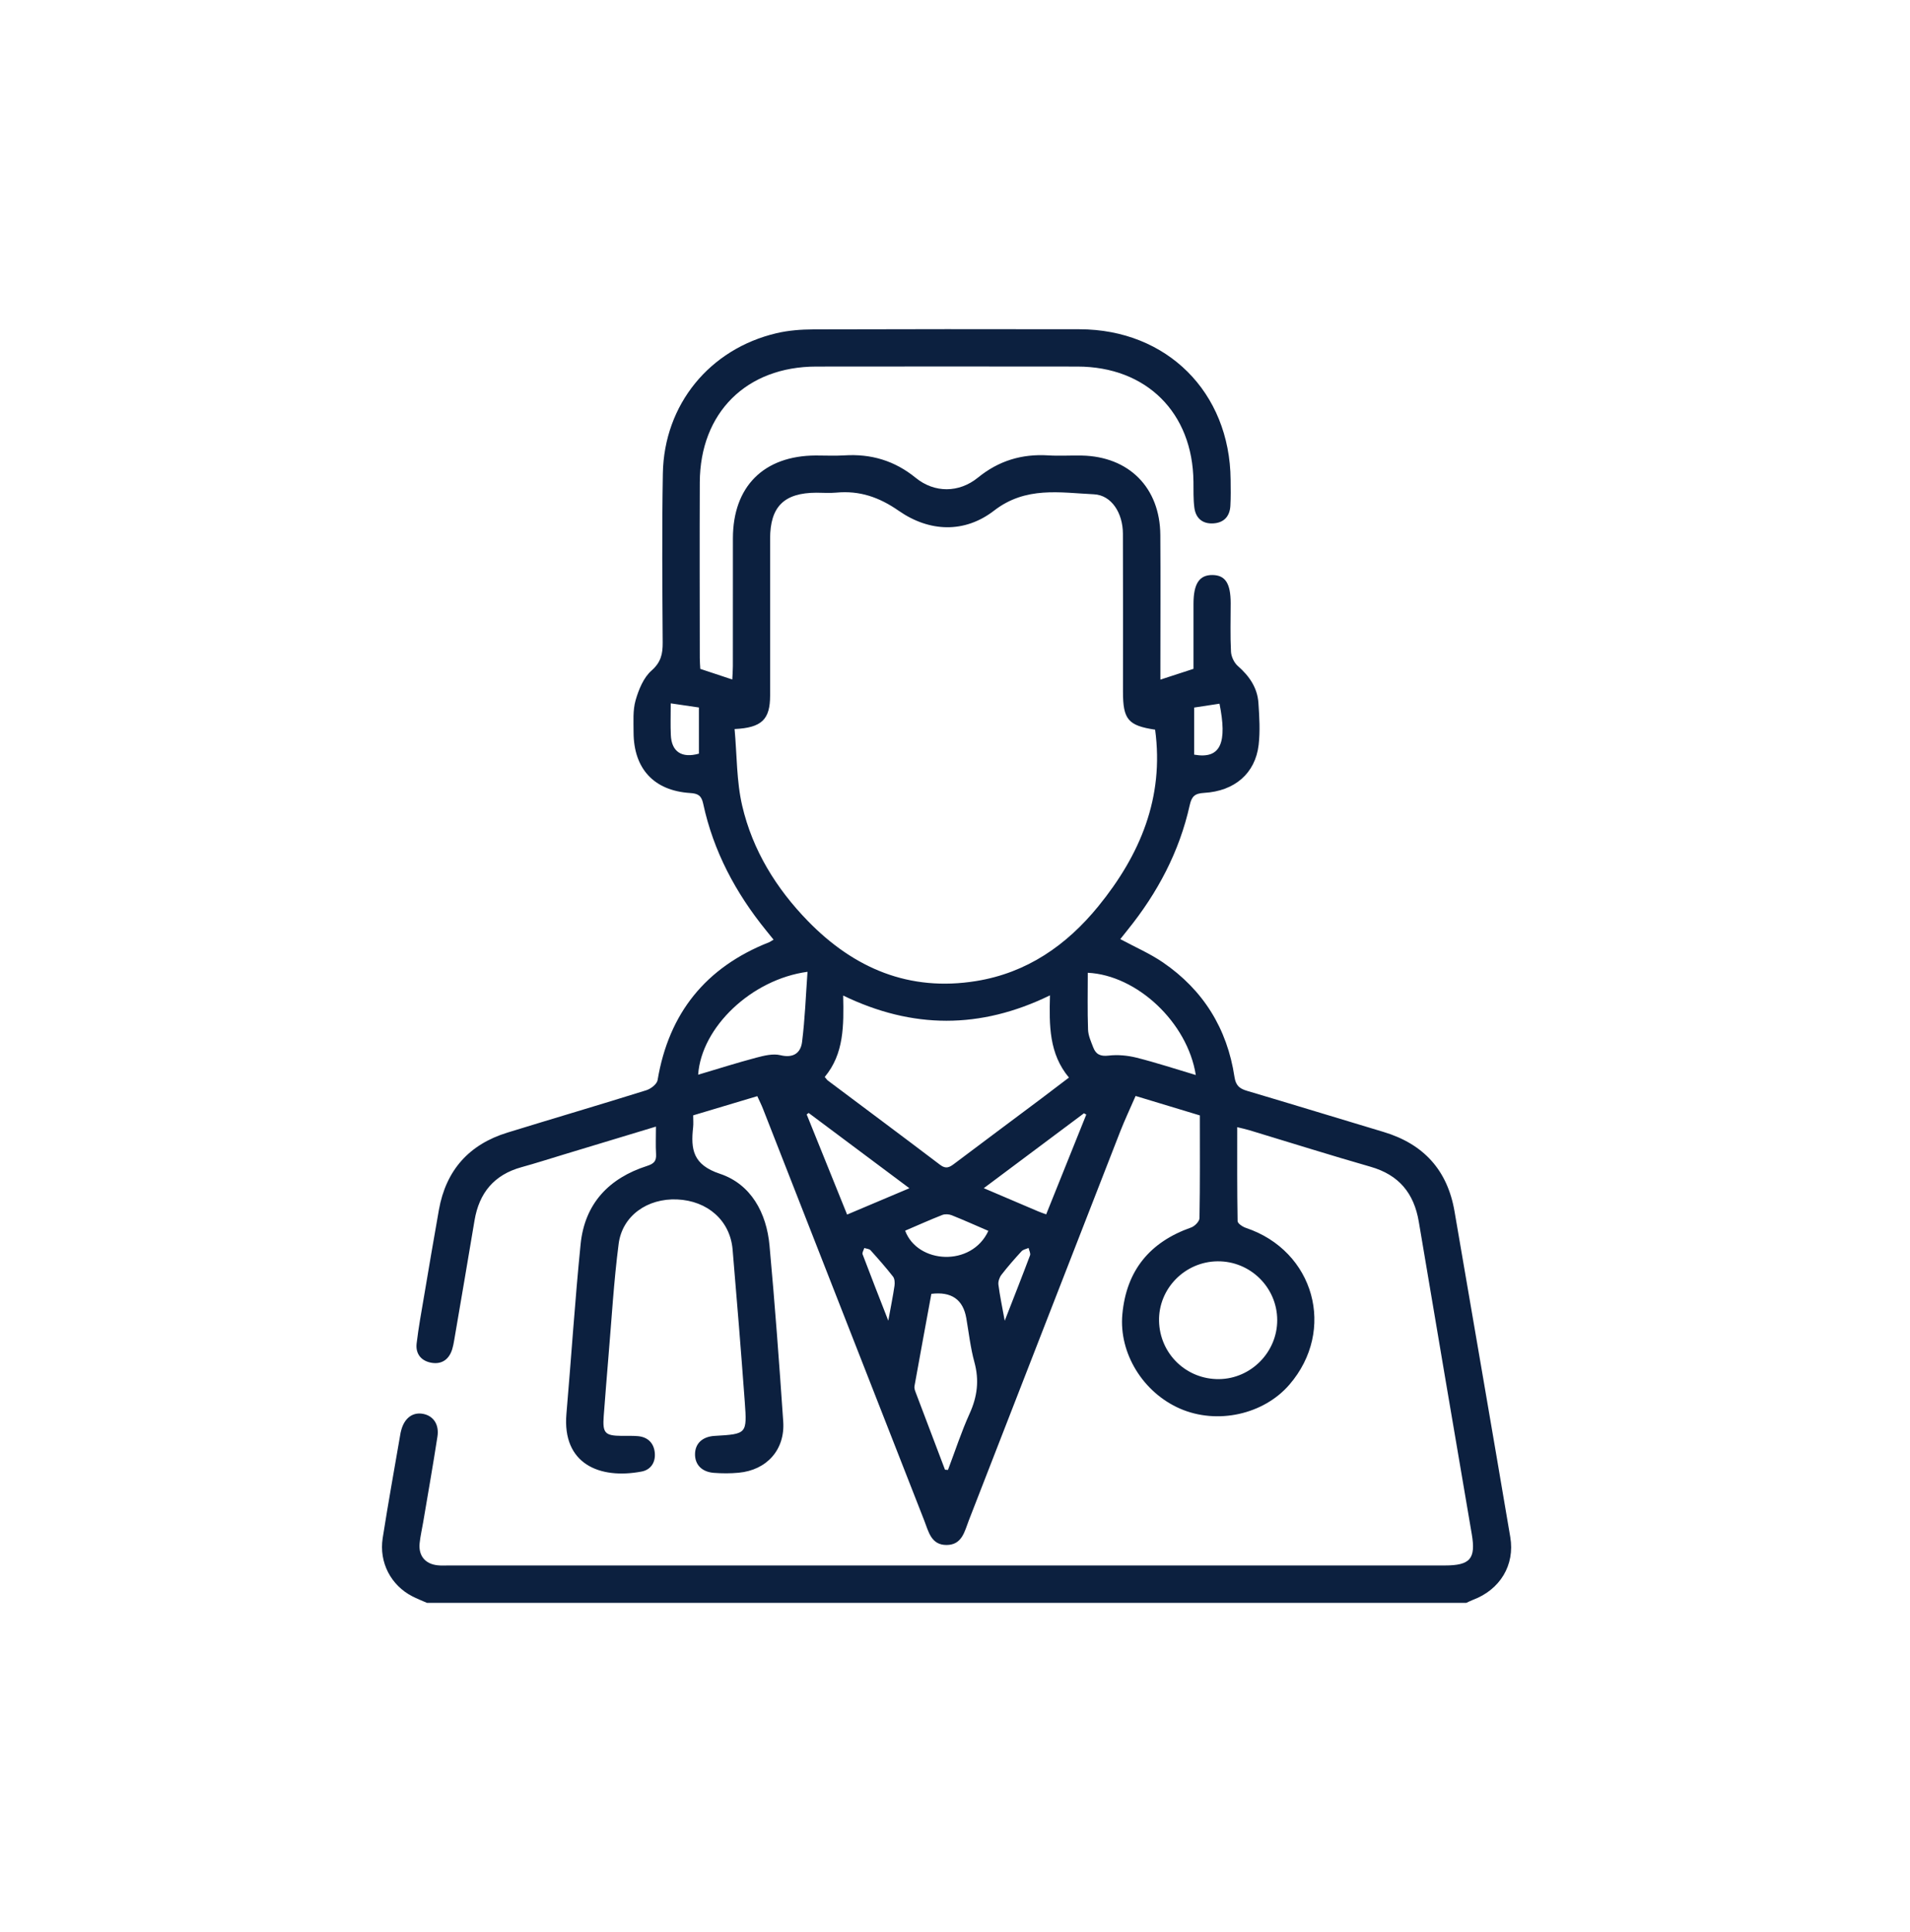 <svg width="90" height="91" viewBox="0 0 90 91" fill="none" xmlns="http://www.w3.org/2000/svg">
<path d="M20.11 75.5C19.882 75.399 19.647 75.309 19.424 75.193C18.421 74.675 17.855 73.602 18.032 72.456C18.291 70.799 18.591 69.148 18.875 67.496C18.881 67.457 18.894 67.419 18.903 67.382C19.054 66.798 19.449 66.503 19.948 66.603C20.423 66.699 20.701 67.101 20.612 67.673C20.404 69.022 20.166 70.368 19.939 71.713C19.883 72.041 19.807 72.365 19.773 72.694C19.713 73.285 20.036 73.673 20.621 73.734C20.796 73.754 20.972 73.742 21.148 73.742C36.792 73.742 52.434 73.742 68.077 73.742C69.278 73.742 69.548 73.426 69.35 72.265C68.516 67.362 67.677 62.46 66.855 57.554C66.629 56.205 65.915 55.342 64.579 54.96C62.668 54.413 60.771 53.814 58.868 53.239C58.703 53.189 58.535 53.155 58.298 53.096C58.298 54.602 58.29 56.061 58.316 57.52C58.318 57.632 58.552 57.789 58.708 57.841C61.935 58.922 62.974 62.658 60.755 65.227C59.539 66.635 57.355 67.115 55.608 66.357C53.857 65.596 52.718 63.741 52.886 61.91C53.075 59.843 54.182 58.506 56.126 57.822C56.294 57.764 56.517 57.536 56.52 57.385C56.549 55.785 56.537 54.184 56.537 52.542C55.538 52.239 54.554 51.941 53.51 51.626C53.259 52.204 53.002 52.747 52.783 53.305C50.403 59.407 48.029 65.511 45.653 71.615C45.451 72.136 45.335 72.775 44.604 72.778C43.872 72.781 43.754 72.144 43.549 71.621C41.019 65.159 38.488 58.699 35.955 52.238C35.885 52.057 35.797 51.884 35.684 51.635C34.677 51.936 33.68 52.233 32.663 52.539C32.663 52.753 32.679 52.929 32.66 53.102C32.544 54.142 32.65 54.867 33.921 55.291C35.386 55.779 36.12 57.13 36.26 58.672C36.513 61.433 36.717 64.198 36.906 66.963C36.997 68.288 36.131 69.251 34.807 69.374C34.42 69.411 34.025 69.409 33.638 69.38C33.065 69.336 32.741 68.988 32.75 68.489C32.759 67.992 33.103 67.673 33.672 67.639C35.188 67.55 35.205 67.55 35.094 66.035C34.917 63.64 34.725 61.246 34.52 58.855C34.402 57.495 33.343 56.562 31.906 56.5C30.507 56.441 29.324 57.266 29.151 58.591C28.922 60.351 28.822 62.127 28.671 63.895C28.592 64.829 28.52 65.764 28.448 66.697C28.387 67.507 28.503 67.632 29.299 67.638C29.553 67.639 29.809 67.629 30.061 67.651C30.54 67.694 30.817 67.993 30.855 68.447C30.892 68.878 30.672 69.235 30.233 69.318C28.25 69.694 26.486 68.957 26.69 66.6C26.92 63.937 27.091 61.267 27.359 58.606C27.551 56.697 28.695 55.496 30.493 54.921C30.821 54.815 30.933 54.689 30.914 54.362C30.89 53.958 30.908 53.551 30.908 53.069C29.417 53.521 28.003 53.949 26.589 54.376C25.916 54.579 25.249 54.795 24.572 54.981C23.281 55.338 22.576 56.193 22.359 57.495C22.045 59.381 21.721 61.264 21.399 63.148C21.376 63.282 21.351 63.417 21.311 63.548C21.166 64.026 20.83 64.275 20.342 64.196C19.858 64.117 19.572 63.782 19.632 63.281C19.722 62.526 19.86 61.778 19.987 61.028C20.215 59.682 20.442 58.334 20.681 56.992C21.015 55.123 22.102 53.908 23.909 53.352C26.088 52.68 28.276 52.038 30.454 51.357C30.667 51.291 30.955 51.068 30.986 50.88C31.515 47.721 33.261 45.563 36.234 44.388C36.287 44.367 36.335 44.33 36.451 44.264C36.326 44.109 36.211 43.966 36.096 43.825C34.662 42.057 33.614 40.093 33.134 37.857C33.051 37.466 32.883 37.378 32.512 37.355C30.811 37.243 29.859 36.208 29.854 34.496C29.854 33.989 29.814 33.459 29.95 32.986C30.095 32.482 30.325 31.917 30.701 31.587C31.147 31.194 31.229 30.803 31.226 30.273C31.21 27.617 31.187 24.96 31.234 22.305C31.29 19.061 33.434 16.436 36.592 15.695C37.156 15.563 37.752 15.518 38.333 15.516C42.513 15.502 46.691 15.503 50.871 15.51C54.983 15.518 57.951 18.476 57.987 22.595C57.992 23.004 57.999 23.415 57.976 23.825C57.948 24.322 57.673 24.626 57.168 24.655C56.661 24.684 56.344 24.41 56.279 23.917C56.226 23.513 56.241 23.099 56.236 22.69C56.203 19.441 54.023 17.271 50.768 17.267C46.667 17.261 42.565 17.263 38.465 17.267C35.173 17.27 32.989 19.436 32.974 22.724C32.963 25.477 32.971 28.23 32.974 30.985C32.974 31.158 32.989 31.331 32.998 31.508C33.497 31.673 33.972 31.83 34.505 32.008C34.515 31.792 34.533 31.591 34.533 31.389C34.535 29.377 34.532 27.366 34.535 25.354C34.539 22.915 35.99 21.467 38.437 21.456C38.886 21.454 39.337 21.479 39.784 21.451C41.046 21.372 42.151 21.696 43.152 22.511C44.036 23.23 45.19 23.221 46.077 22.501C47.061 21.701 48.147 21.376 49.39 21.451C49.915 21.484 50.444 21.448 50.972 21.459C53.197 21.503 54.66 22.972 54.675 25.2C54.69 27.25 54.678 29.3 54.678 31.352C54.678 31.562 54.678 31.772 54.678 32.014C55.208 31.841 55.686 31.685 56.238 31.506C56.238 30.507 56.238 29.476 56.238 28.446C56.238 27.491 56.514 27.078 57.138 27.087C57.739 27.096 57.989 27.483 57.99 28.415C57.99 29.177 57.965 29.94 58.005 30.699C58.017 30.932 58.152 31.218 58.326 31.371C58.865 31.842 59.248 32.392 59.297 33.109C59.342 33.768 59.383 34.44 59.307 35.093C59.15 36.424 58.184 37.265 56.741 37.349C56.307 37.374 56.154 37.504 56.06 37.928C55.573 40.12 54.546 42.053 53.143 43.793C53.022 43.943 52.903 44.093 52.789 44.238C53.48 44.611 54.182 44.913 54.8 45.336C56.699 46.636 57.826 48.453 58.169 50.728C58.23 51.131 58.4 51.278 58.758 51.384C60.908 52.019 63.051 52.68 65.198 53.322C67.079 53.888 68.205 55.119 68.538 57.063C69.414 62.177 70.299 67.29 71.165 72.405C71.39 73.729 70.677 74.886 69.406 75.362C69.298 75.402 69.199 75.457 69.094 75.504H20.11V75.5ZM34.614 34.34C34.727 35.573 34.703 36.798 34.973 37.956C35.461 40.048 36.572 41.849 38.067 43.385C40.241 45.617 42.847 46.723 45.997 46.213C48.385 45.826 50.251 44.534 51.754 42.69C53.725 40.269 54.863 37.572 54.43 34.372C53.157 34.179 52.915 33.894 52.915 32.579C52.915 30.099 52.921 27.618 52.912 25.138C52.909 24.172 52.38 23.324 51.546 23.284C49.945 23.207 48.336 22.898 46.841 24.053C45.454 25.125 43.795 25.067 42.35 24.062C41.426 23.419 40.505 23.102 39.407 23.205C39.097 23.235 38.782 23.209 38.471 23.209C36.946 23.214 36.288 23.864 36.288 25.376C36.287 27.837 36.288 30.297 36.288 32.758C36.288 33.881 35.908 34.281 34.615 34.342L34.614 34.34ZM49.475 46.887C46.19 48.488 42.995 48.473 39.73 46.896C39.761 48.306 39.774 49.64 38.861 50.731C38.936 50.817 38.967 50.867 39.011 50.901C40.775 52.225 42.546 53.54 44.303 54.874C44.578 55.082 44.745 54.985 44.965 54.819C46.321 53.797 47.684 52.784 49.044 51.765C49.477 51.441 49.905 51.112 50.369 50.76C49.429 49.63 49.438 48.313 49.475 46.886V46.887ZM57.374 59.415C55.834 59.428 54.584 60.703 54.615 62.225C54.647 63.772 55.905 64.986 57.45 64.964C58.956 64.942 60.189 63.685 60.183 62.178C60.177 60.645 58.915 59.401 57.374 59.415ZM44.531 69.232C44.576 69.235 44.623 69.238 44.669 69.242C45.005 68.356 45.298 67.451 45.688 66.59C46.051 65.792 46.149 65.02 45.914 64.165C45.73 63.492 45.652 62.787 45.533 62.096C45.382 61.215 44.833 60.832 43.886 60.948C43.622 62.384 43.352 63.838 43.091 65.294C43.075 65.382 43.108 65.488 43.142 65.576C43.602 66.795 44.067 68.015 44.529 69.233L44.531 69.232ZM56.346 50.638C55.955 48.162 53.576 45.936 51.257 45.823C51.257 46.717 51.238 47.609 51.269 48.501C51.279 48.782 51.408 49.062 51.511 49.332C51.634 49.662 51.847 49.771 52.236 49.725C52.666 49.674 53.129 49.717 53.552 49.822C54.472 50.053 55.376 50.351 56.348 50.64L56.346 50.638ZM32.898 50.625C33.821 50.351 34.724 50.064 35.637 49.822C36.005 49.725 36.423 49.621 36.774 49.706C37.386 49.855 37.728 49.598 37.793 49.086C37.931 47.999 37.969 46.9 38.05 45.777C35.409 46.134 33.051 48.39 32.897 50.625H32.898ZM42.852 55.973C41.212 54.749 39.658 53.588 38.105 52.427C38.074 52.449 38.042 52.473 38.011 52.495C38.641 54.053 39.27 55.614 39.916 57.213C40.889 56.802 41.817 56.41 42.853 55.972L42.852 55.973ZM49.296 57.204C49.943 55.596 50.564 54.049 51.186 52.502C51.15 52.482 51.113 52.462 51.076 52.442C49.522 53.604 47.966 54.767 46.356 55.97C47.274 56.362 48.095 56.714 48.92 57.063C49.025 57.108 49.133 57.143 49.296 57.203V57.204ZM46.572 57.981C45.985 57.728 45.42 57.474 44.846 57.245C44.715 57.193 44.531 57.181 44.403 57.231C43.811 57.463 43.232 57.724 42.651 57.972C43.233 59.536 45.781 59.695 46.572 57.981ZM32.933 33.327C32.515 33.266 32.119 33.209 31.605 33.132C31.605 33.671 31.589 34.149 31.61 34.625C31.643 35.411 32.125 35.728 32.933 35.501V33.326V33.327ZM56.269 35.548C57.543 35.775 57.827 34.958 57.463 33.148C57.07 33.209 56.675 33.269 56.269 33.33V35.547V35.548ZM41.856 62.215C41.977 61.547 42.077 61.06 42.149 60.567C42.169 60.427 42.159 60.238 42.08 60.135C41.745 59.707 41.384 59.297 41.02 58.894C40.958 58.826 40.826 58.822 40.726 58.788C40.697 58.888 40.616 59.007 40.646 59.084C41.02 60.078 41.409 61.064 41.858 62.215H41.856ZM47.343 62.215C47.787 61.078 48.17 60.109 48.536 59.133C48.571 59.039 48.493 58.903 48.467 58.785C48.355 58.836 48.213 58.858 48.135 58.942C47.806 59.3 47.485 59.666 47.188 60.05C47.094 60.172 47.027 60.366 47.046 60.515C47.111 61.025 47.218 61.53 47.343 62.215Z" fill="#0C203F"/>
</svg>
